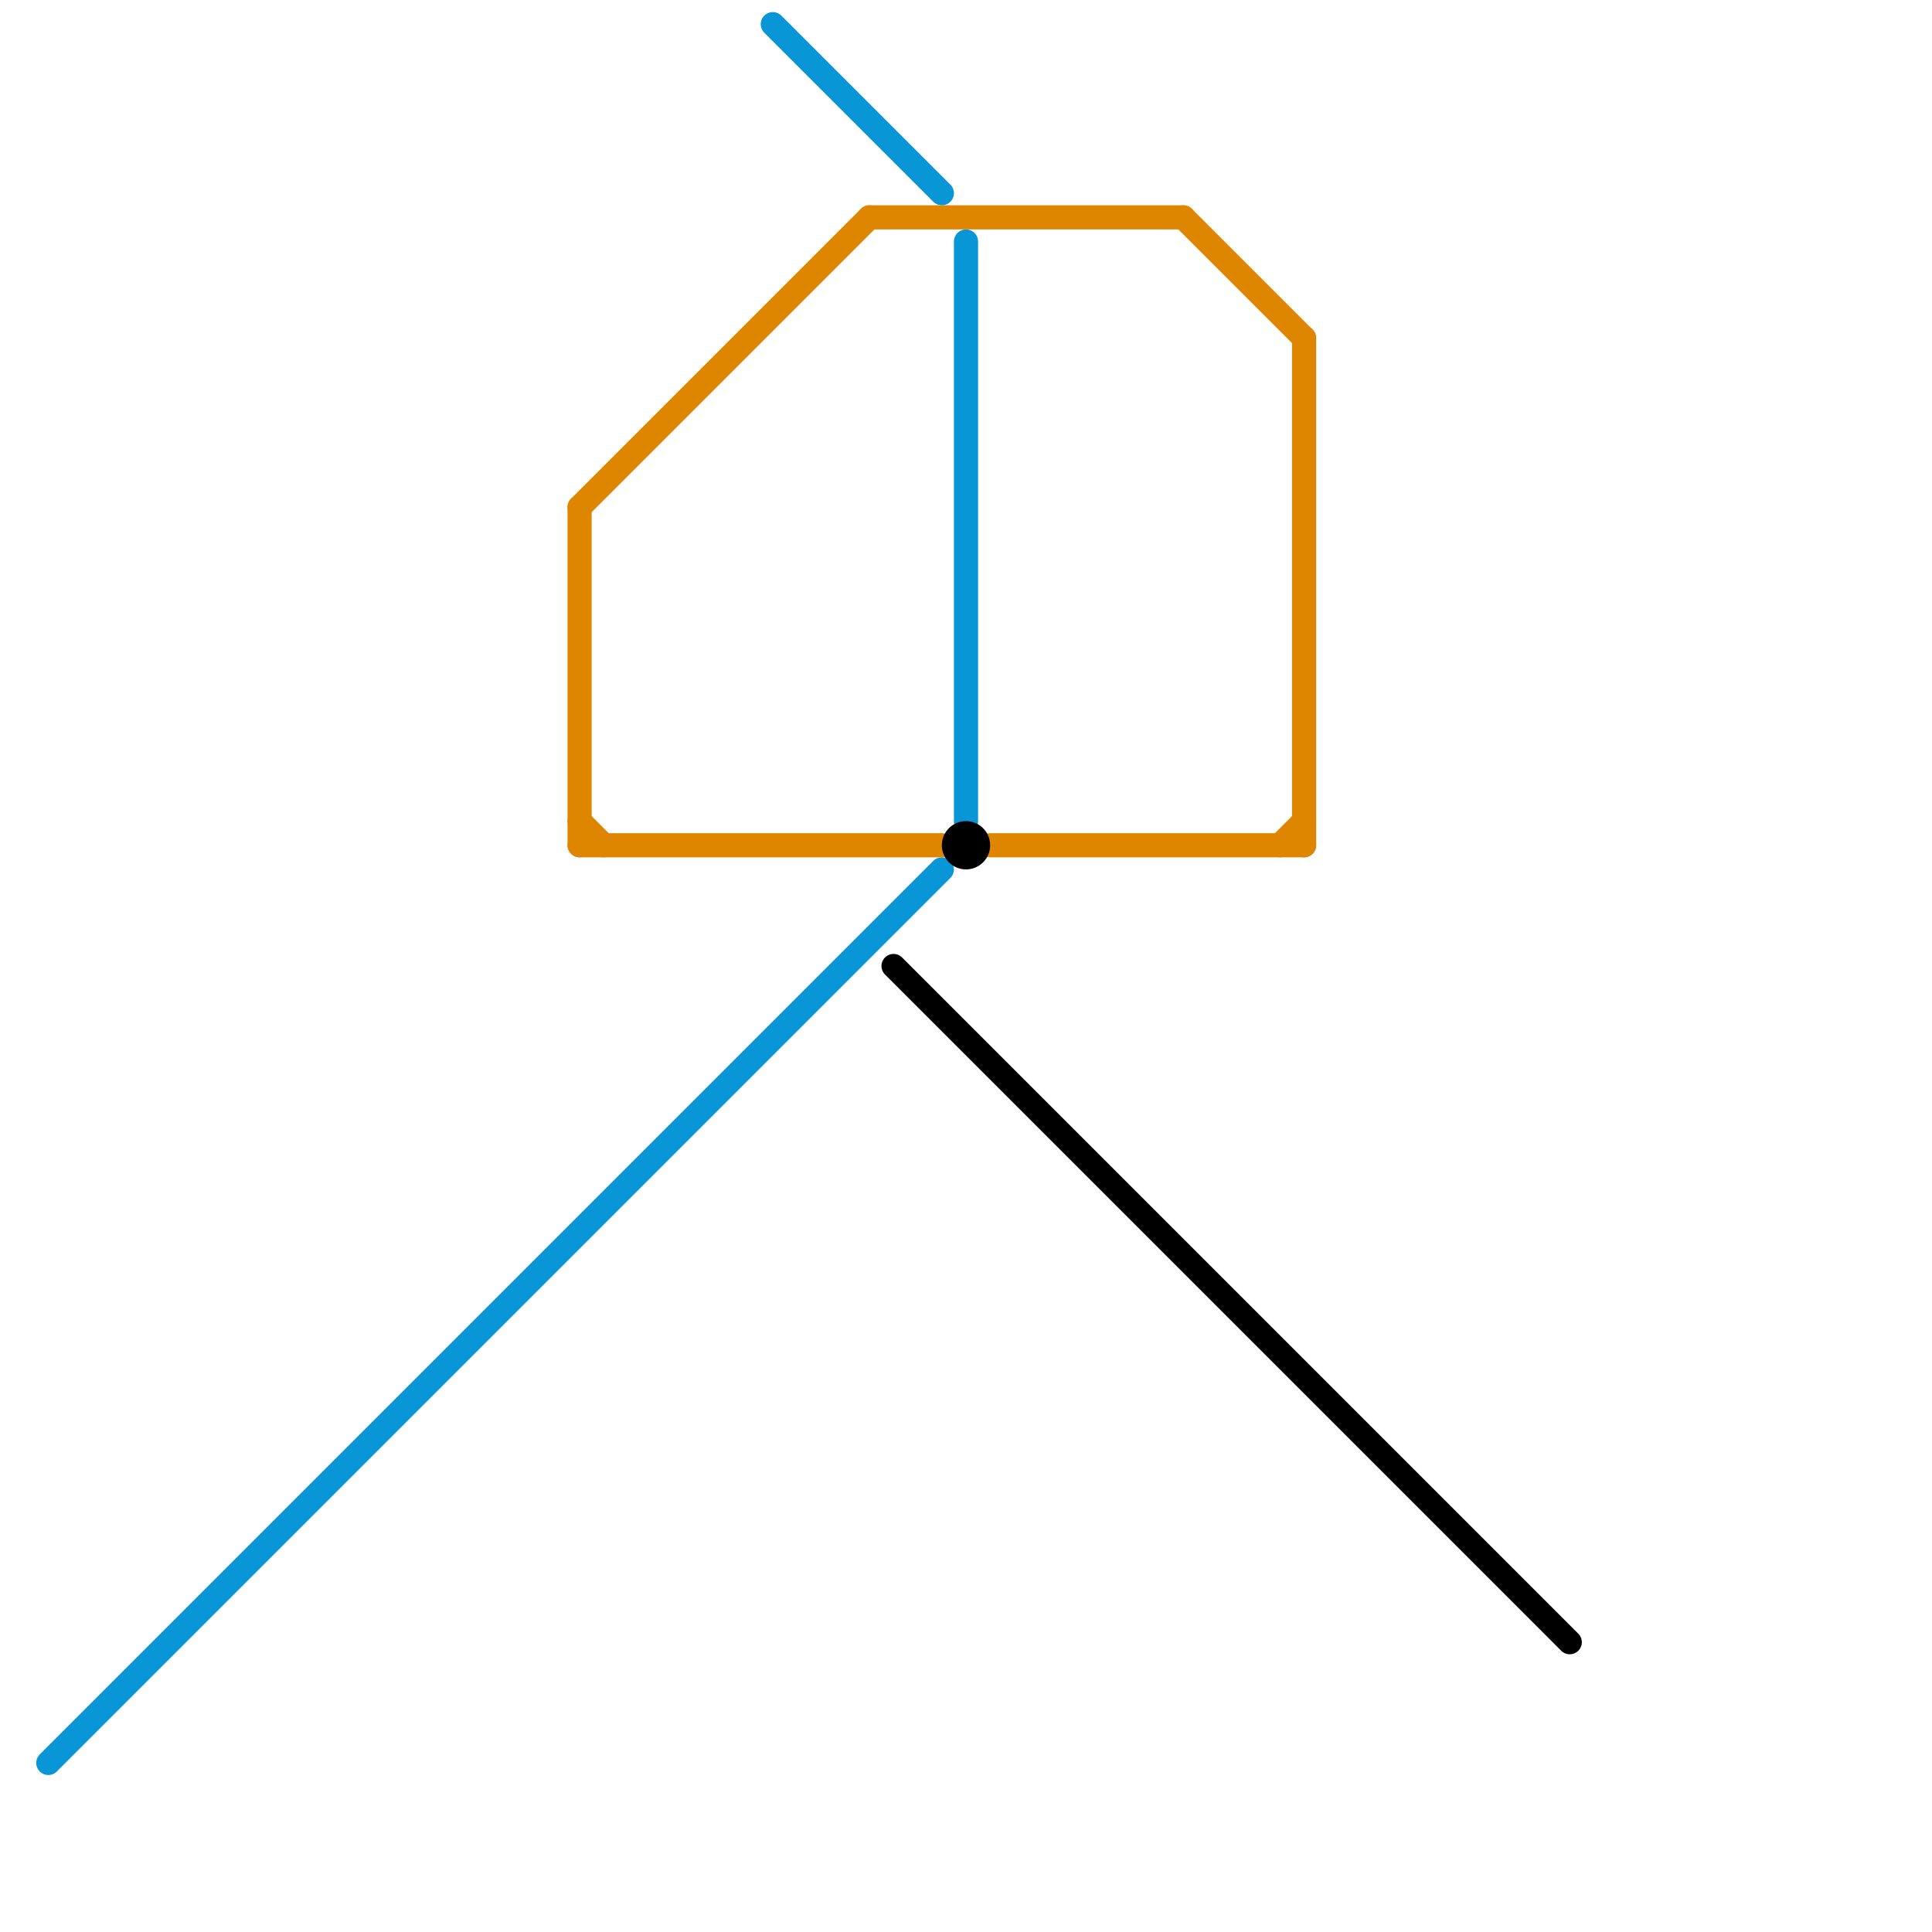 
<svg version="1.1" xmlns="http://www.w3.org/2000/svg" viewBox="0 0 80 80">
<style>text { font: 1px Helvetica; font-weight: 600; white-space: pre; dominant-baseline: central; } line { stroke-width: 1; fill: none; stroke-linecap: round; stroke-linejoin: round; } .c0 { stroke: #0896d7 } .c1 { stroke: #df8600 } .c2 { stroke: #000000 }</style><defs><g id="wm-xf"><circle r="1.2" fill="#000"/><circle r="0.9" fill="#fff"/><circle r="0.6" fill="#000"/><circle r="0.3" fill="#fff"/></g><g id="wm"><circle r="0.6" fill="#000"/><circle r="0.3" fill="#fff"/></g></defs><line class="c0" x1="2" y1="73" x2="39" y2="36"/><line class="c0" x1="32" y1="1" x2="39" y2="8"/><line class="c0" x1="40" y1="10" x2="40" y2="34"/><line class="c1" x1="24" y1="35" x2="39" y2="35"/><line class="c1" x1="41" y1="35" x2="54" y2="35"/><line class="c1" x1="54" y1="14" x2="54" y2="35"/><line class="c1" x1="49" y1="9" x2="54" y2="14"/><line class="c1" x1="24" y1="21" x2="36" y2="9"/><line class="c1" x1="24" y1="21" x2="24" y2="35"/><line class="c1" x1="53" y1="35" x2="54" y2="34"/><line class="c1" x1="36" y1="9" x2="49" y2="9"/><line class="c1" x1="24" y1="34" x2="25" y2="35"/><line class="c2" x1="37" y1="40" x2="65" y2="68"/><circle cx="40" cy="35" r="1" fill="#000000" />
</svg>

